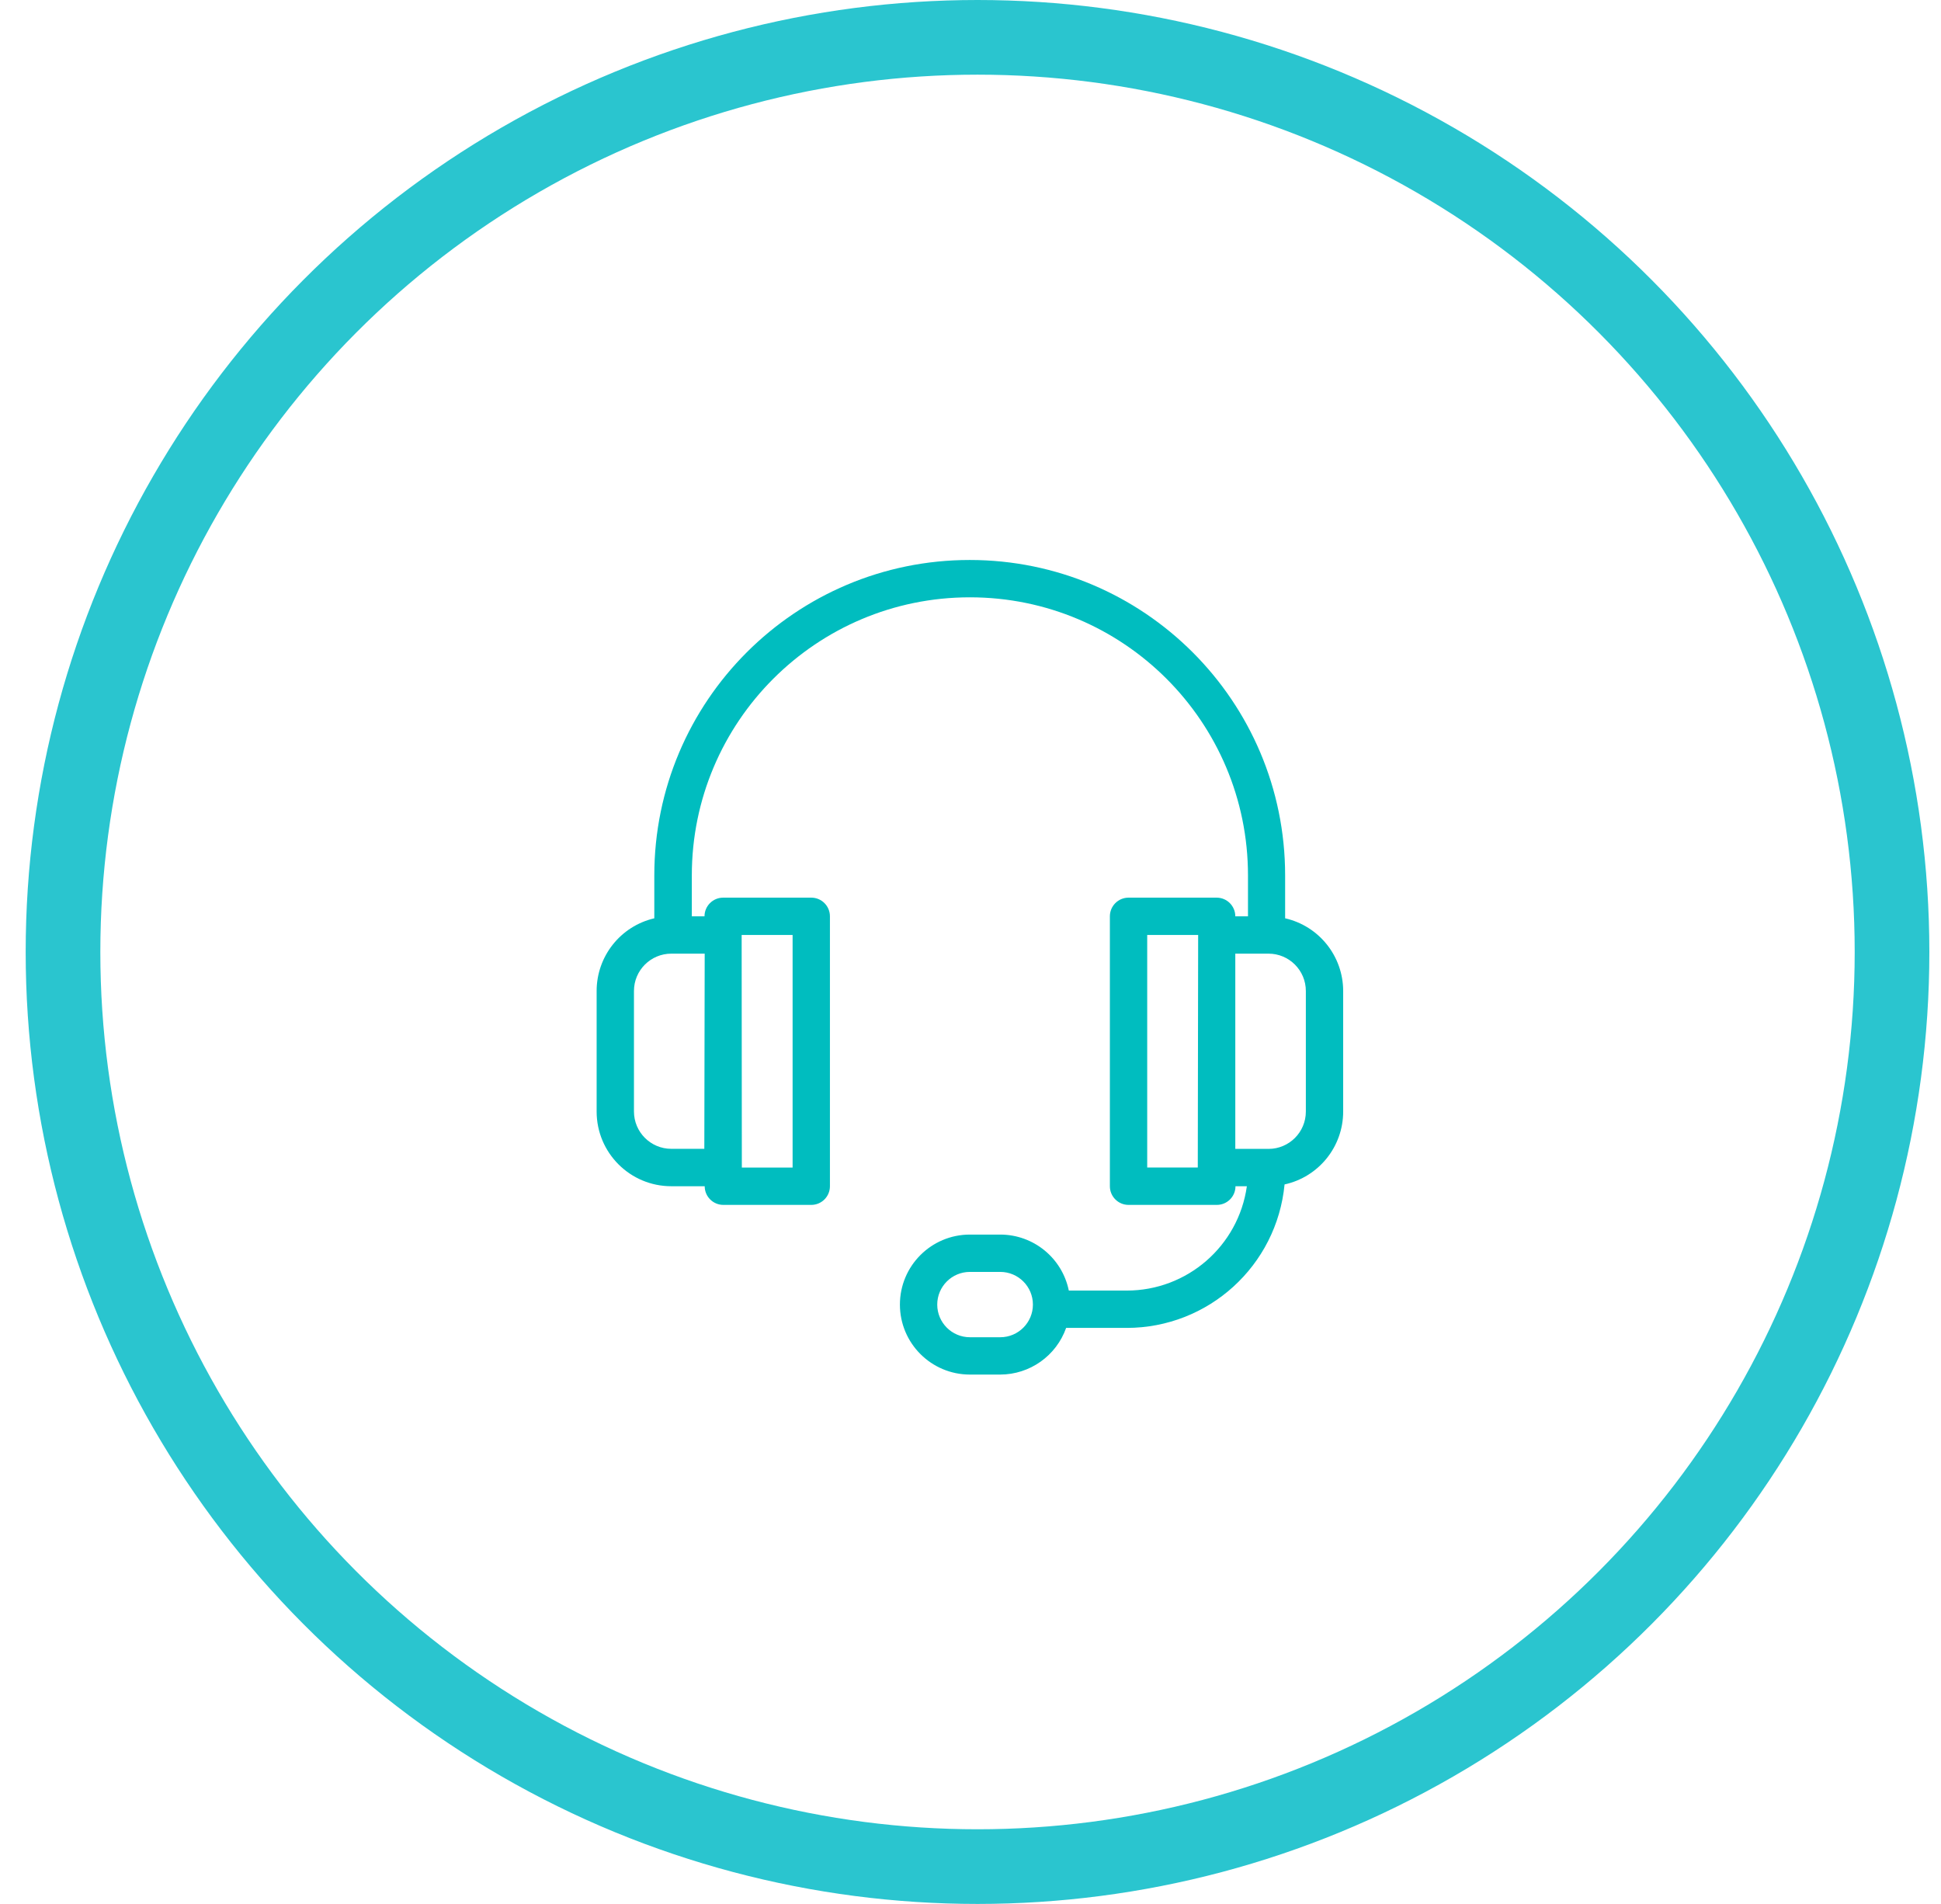 <?xml version="1.0" encoding="UTF-8" standalone="no"?>
<svg width="52px" height="51px" viewBox="0 0 52 51" version="1.1" xmlns="http://www.w3.org/2000/svg" xmlns:xlink="http://www.w3.org/1999/xlink">
    <!-- Generator: Sketch 49.2 (51160) - http://www.bohemiancoding.com/sketch -->
    <title>Group 14</title>
    <desc>Created with Sketch.</desc>
    <defs></defs>
    <g id="Homepage-with-social-media" stroke="none" stroke-width="1" fill="none" fill-rule="evenodd">
        <g id="2018-AdIQ-Homepage-Concept-Copy" transform="translate(-946, -1376)">
            <g id="Group-14" transform="translate(947, 1377)">
                <circle id="Oval-3" stroke="#2AC5CF" stroke-width="2" cx="25.188" cy="24.5" r="24.5"></circle>
                <path d="M34.984,25.545 C34.983,24.613 34.338,23.805 33.429,23.598 L33.429,22.45 C33.429,17.783 29.646,14 24.979,14 C20.313,14 16.529,17.783 16.529,22.45 L16.529,23.598 C15.624,23.809 14.984,24.616 14.984,25.545 L14.984,28.775 C14.984,29.88 15.88,30.775 16.984,30.775 L17.879,30.775 C17.879,31.051 18.103,31.275 18.379,31.275 L20.734,31.275 C21.011,31.275 21.234,31.051 21.234,30.775 L21.234,23.545 C21.234,23.269 21.011,23.045 20.734,23.045 L18.374,23.045 C18.098,23.045 17.874,23.269 17.874,23.545 L17.534,23.545 L17.534,22.45 C17.534,18.335 20.87,15 24.984,15 C29.099,15 32.434,18.335 32.434,22.45 L32.434,23.545 L32.094,23.545 C32.094,23.269 31.871,23.045 31.594,23.045 L29.234,23.045 C28.958,23.045 28.734,23.269 28.734,23.545 L28.734,30.775 C28.734,31.051 28.958,31.275 29.234,31.275 L31.599,31.275 C31.876,31.275 32.099,31.051 32.099,30.775 L32.404,30.775 C32.178,32.379 30.804,33.571 29.184,33.57 L27.634,33.57 C27.455,32.697 26.688,32.071 25.797,32.07 L24.984,32.07 C23.949,32.07 23.109,32.909 23.109,33.945 C23.109,34.981 23.949,35.82 24.984,35.82 L25.797,35.82 C26.59,35.818 27.297,35.318 27.562,34.57 L29.184,34.57 C31.374,34.57 33.204,32.907 33.414,30.727 C34.331,30.526 34.984,29.714 34.984,28.775 L34.984,25.545 Z M18.869,24.045 L20.234,24.045 L20.234,30.275 L18.874,30.275 L18.869,24.045 Z M17.869,29.773 L16.984,29.773 C16.432,29.773 15.984,29.325 15.984,28.773 L15.984,25.545 C15.984,24.993 16.432,24.545 16.984,24.545 L17.879,24.545 L17.869,29.773 Z M31.089,30.273 L29.734,30.273 L29.734,24.045 L31.099,24.045 L31.089,30.273 Z M25.797,34.82 L24.984,34.82 C24.501,34.82 24.109,34.428 24.109,33.945 C24.109,33.462 24.501,33.07 24.984,33.07 L25.797,33.07 C26.28,33.07 26.672,33.462 26.672,33.945 C26.672,34.428 26.28,34.82 25.797,34.82 Z M33.984,28.775 C33.984,29.327 33.537,29.775 32.984,29.775 L32.094,29.775 L32.094,24.545 L32.984,24.545 C33.537,24.545 33.984,24.993 33.984,25.545 L33.984,28.775 Z" id="Shape" fill="#00BDBF" fill-rule="nonzero"></path>
            </g>
        </g>
    </g>
</svg>